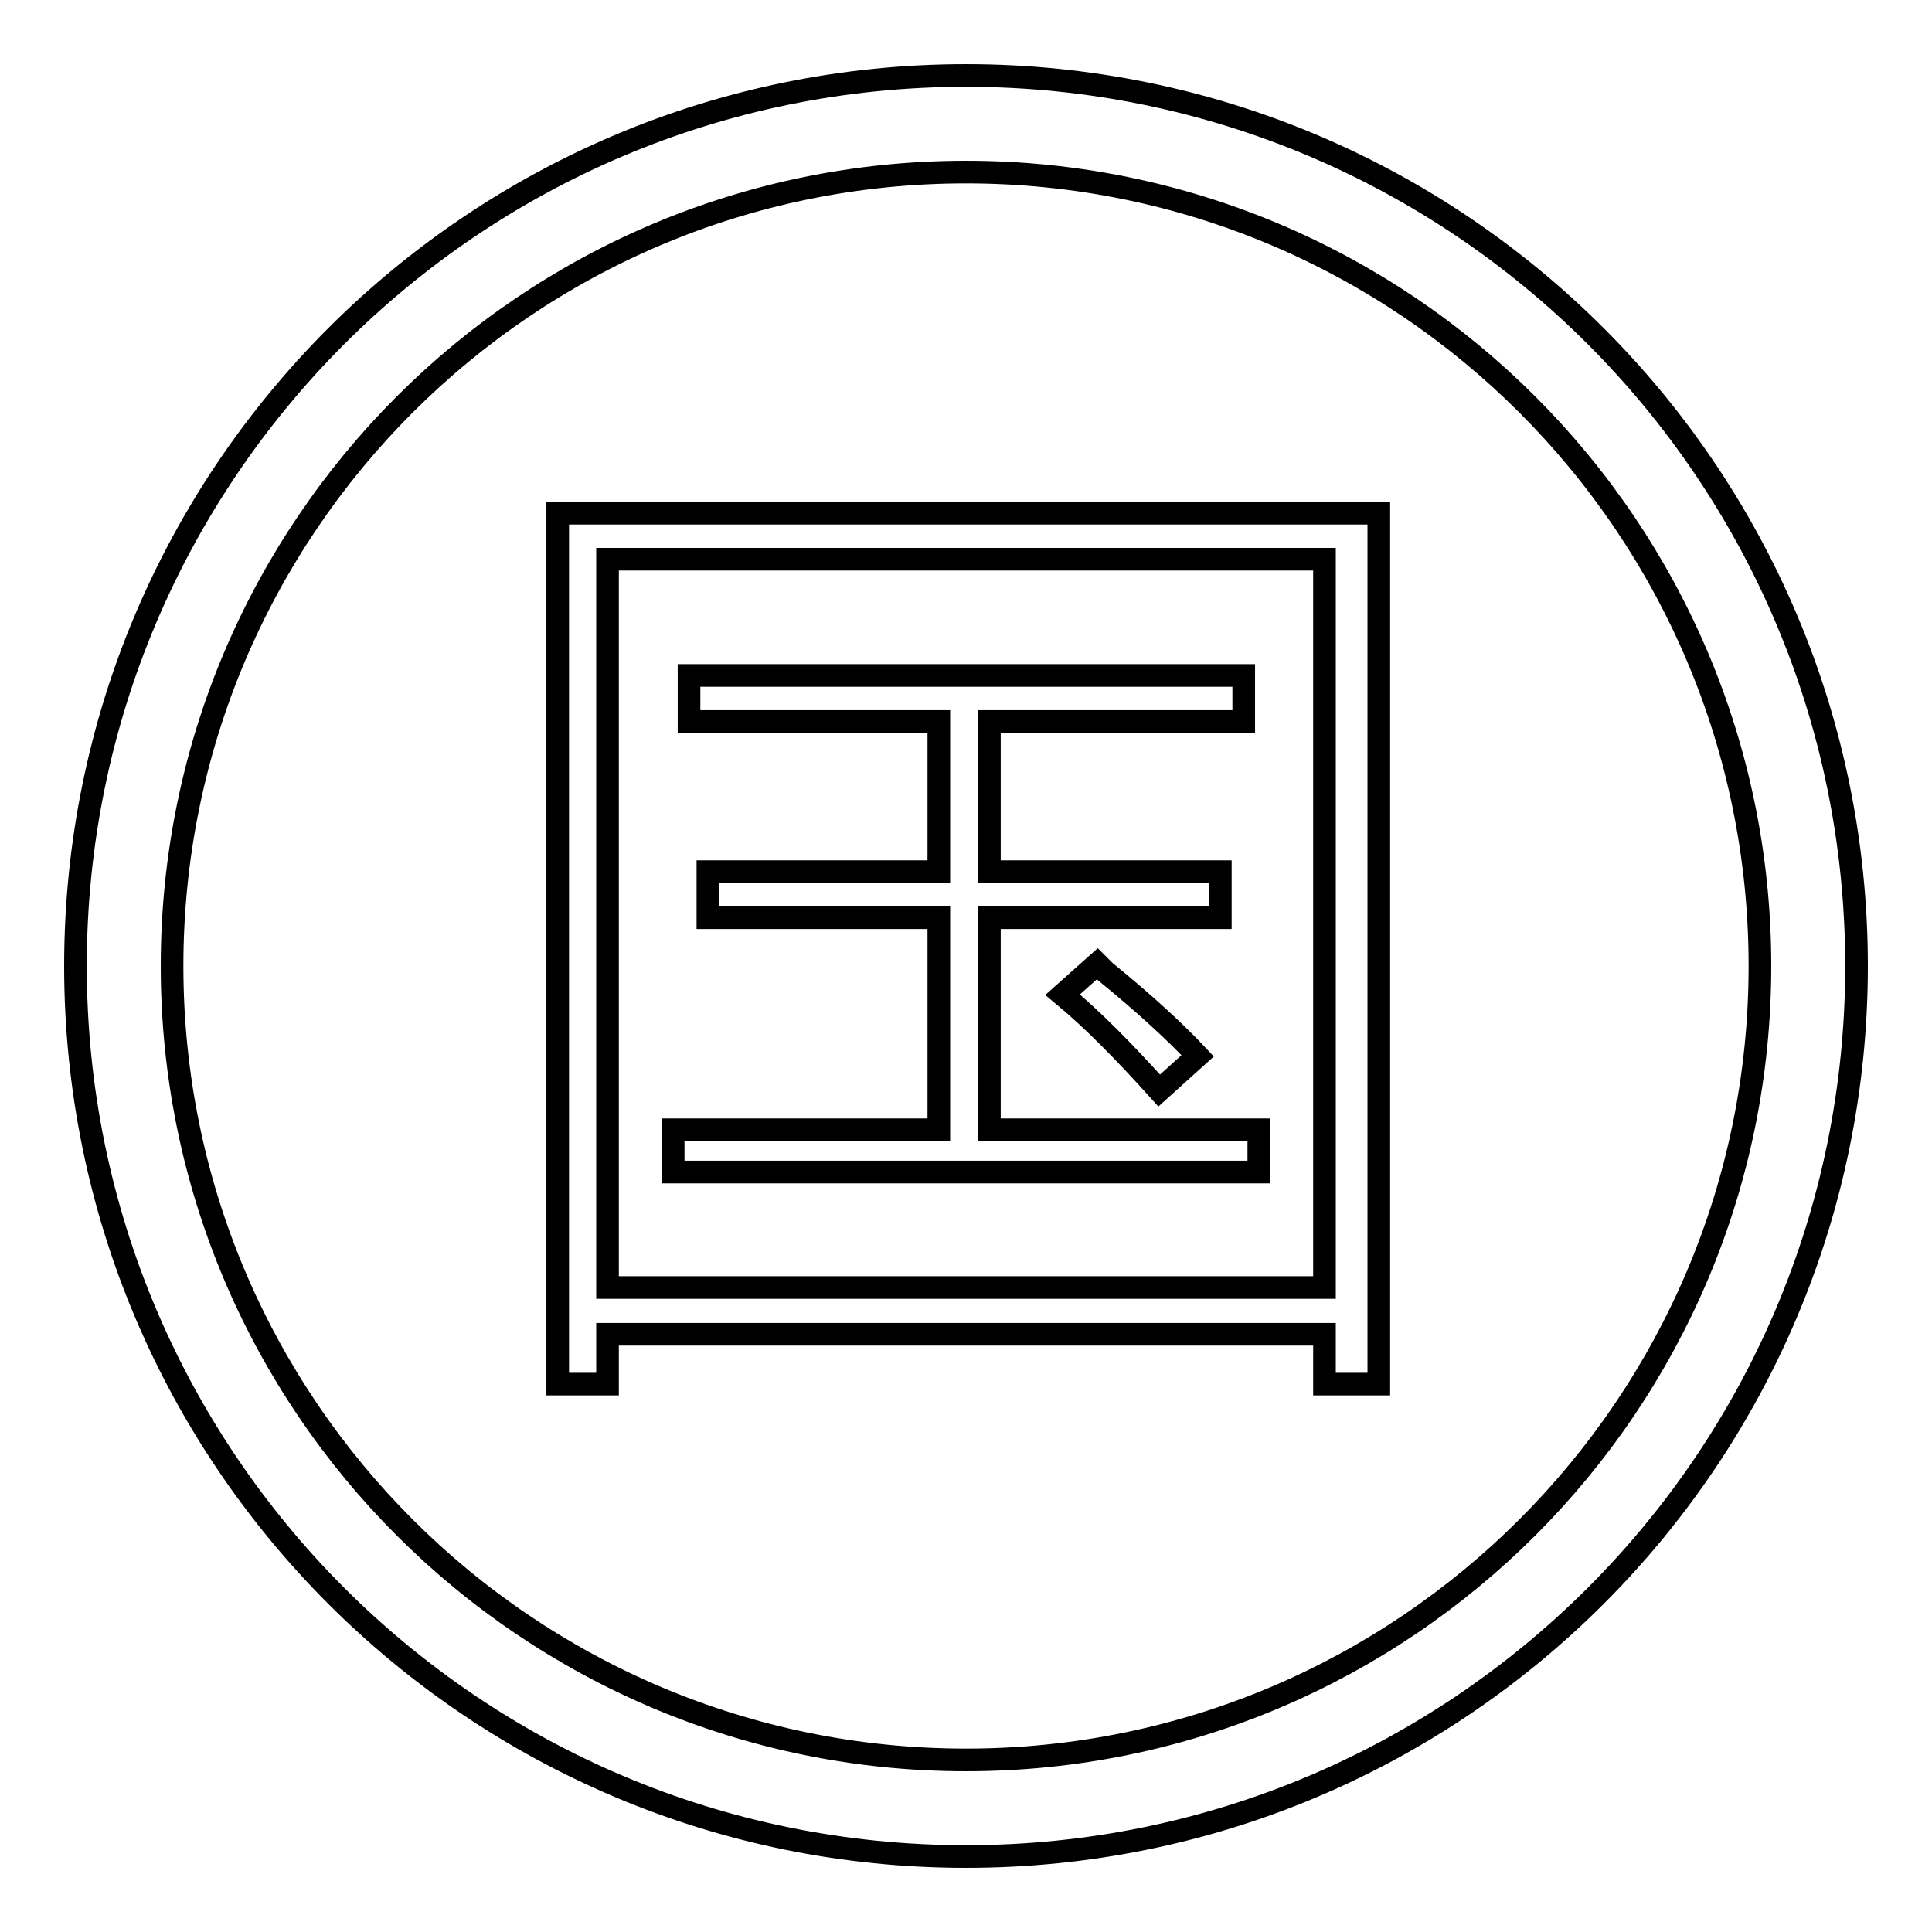 <?xml version="1.0" encoding="utf-8"?>
<!-- Svg Vector Icons : http://www.onlinewebfonts.com/icon -->
<!DOCTYPE svg PUBLIC "-//W3C//DTD SVG 1.1//EN" "http://www.w3.org/Graphics/SVG/1.1/DTD/svg11.dtd">
<svg version="1.1" xmlns="http://www.w3.org/2000/svg" xmlns:xlink="http://www.w3.org/1999/xlink" x="0px" y="0px" viewBox="0 0 256 256" enable-background="new 0 0 256 256" xml:space="preserve">
<g><g><path stroke-width="3" fill-opacity="0" stroke="#000000"  d="M128,246c-65.2,0-118-52.8-118-118C10,62.8,62.8,10,128,10c65.2,0,118,52.8,118,118C246,193.2,193.2,246,128,246z M128,22.8C69.9,22.8,22.8,69.9,22.8,128S69.9,233.2,128,233.2c58.1,0,105.2-47.1,105.2-105.2S186.1,22.8,128,22.8z"/><path stroke-width="3" fill-opacity="0" stroke="#000000"  d="M73.9,68h108.8v115.4h-7.2v-6.6h-95v6.6h-6.6L73.9,68L73.9,68z M80.5,74.1v96.5h95V74.1H80.5z M93.8,115.5h30.6V95.6H91.3v-6.1h73.5v6.1h-33.7v19.9h30.6v6.1h-30.6v28.1h35.7v5.6H89.2v-5.6h35.2v-28.1H93.8V115.5z M140.8,131.8l4.6-4.1c0.3,0.3,0.7,0.7,1,1c5.4,4.4,9.5,8.2,12.3,11.2l-5.1,4.6C149.1,139.5,144.9,135.2,140.8,131.8z"/></g></g>
</svg>